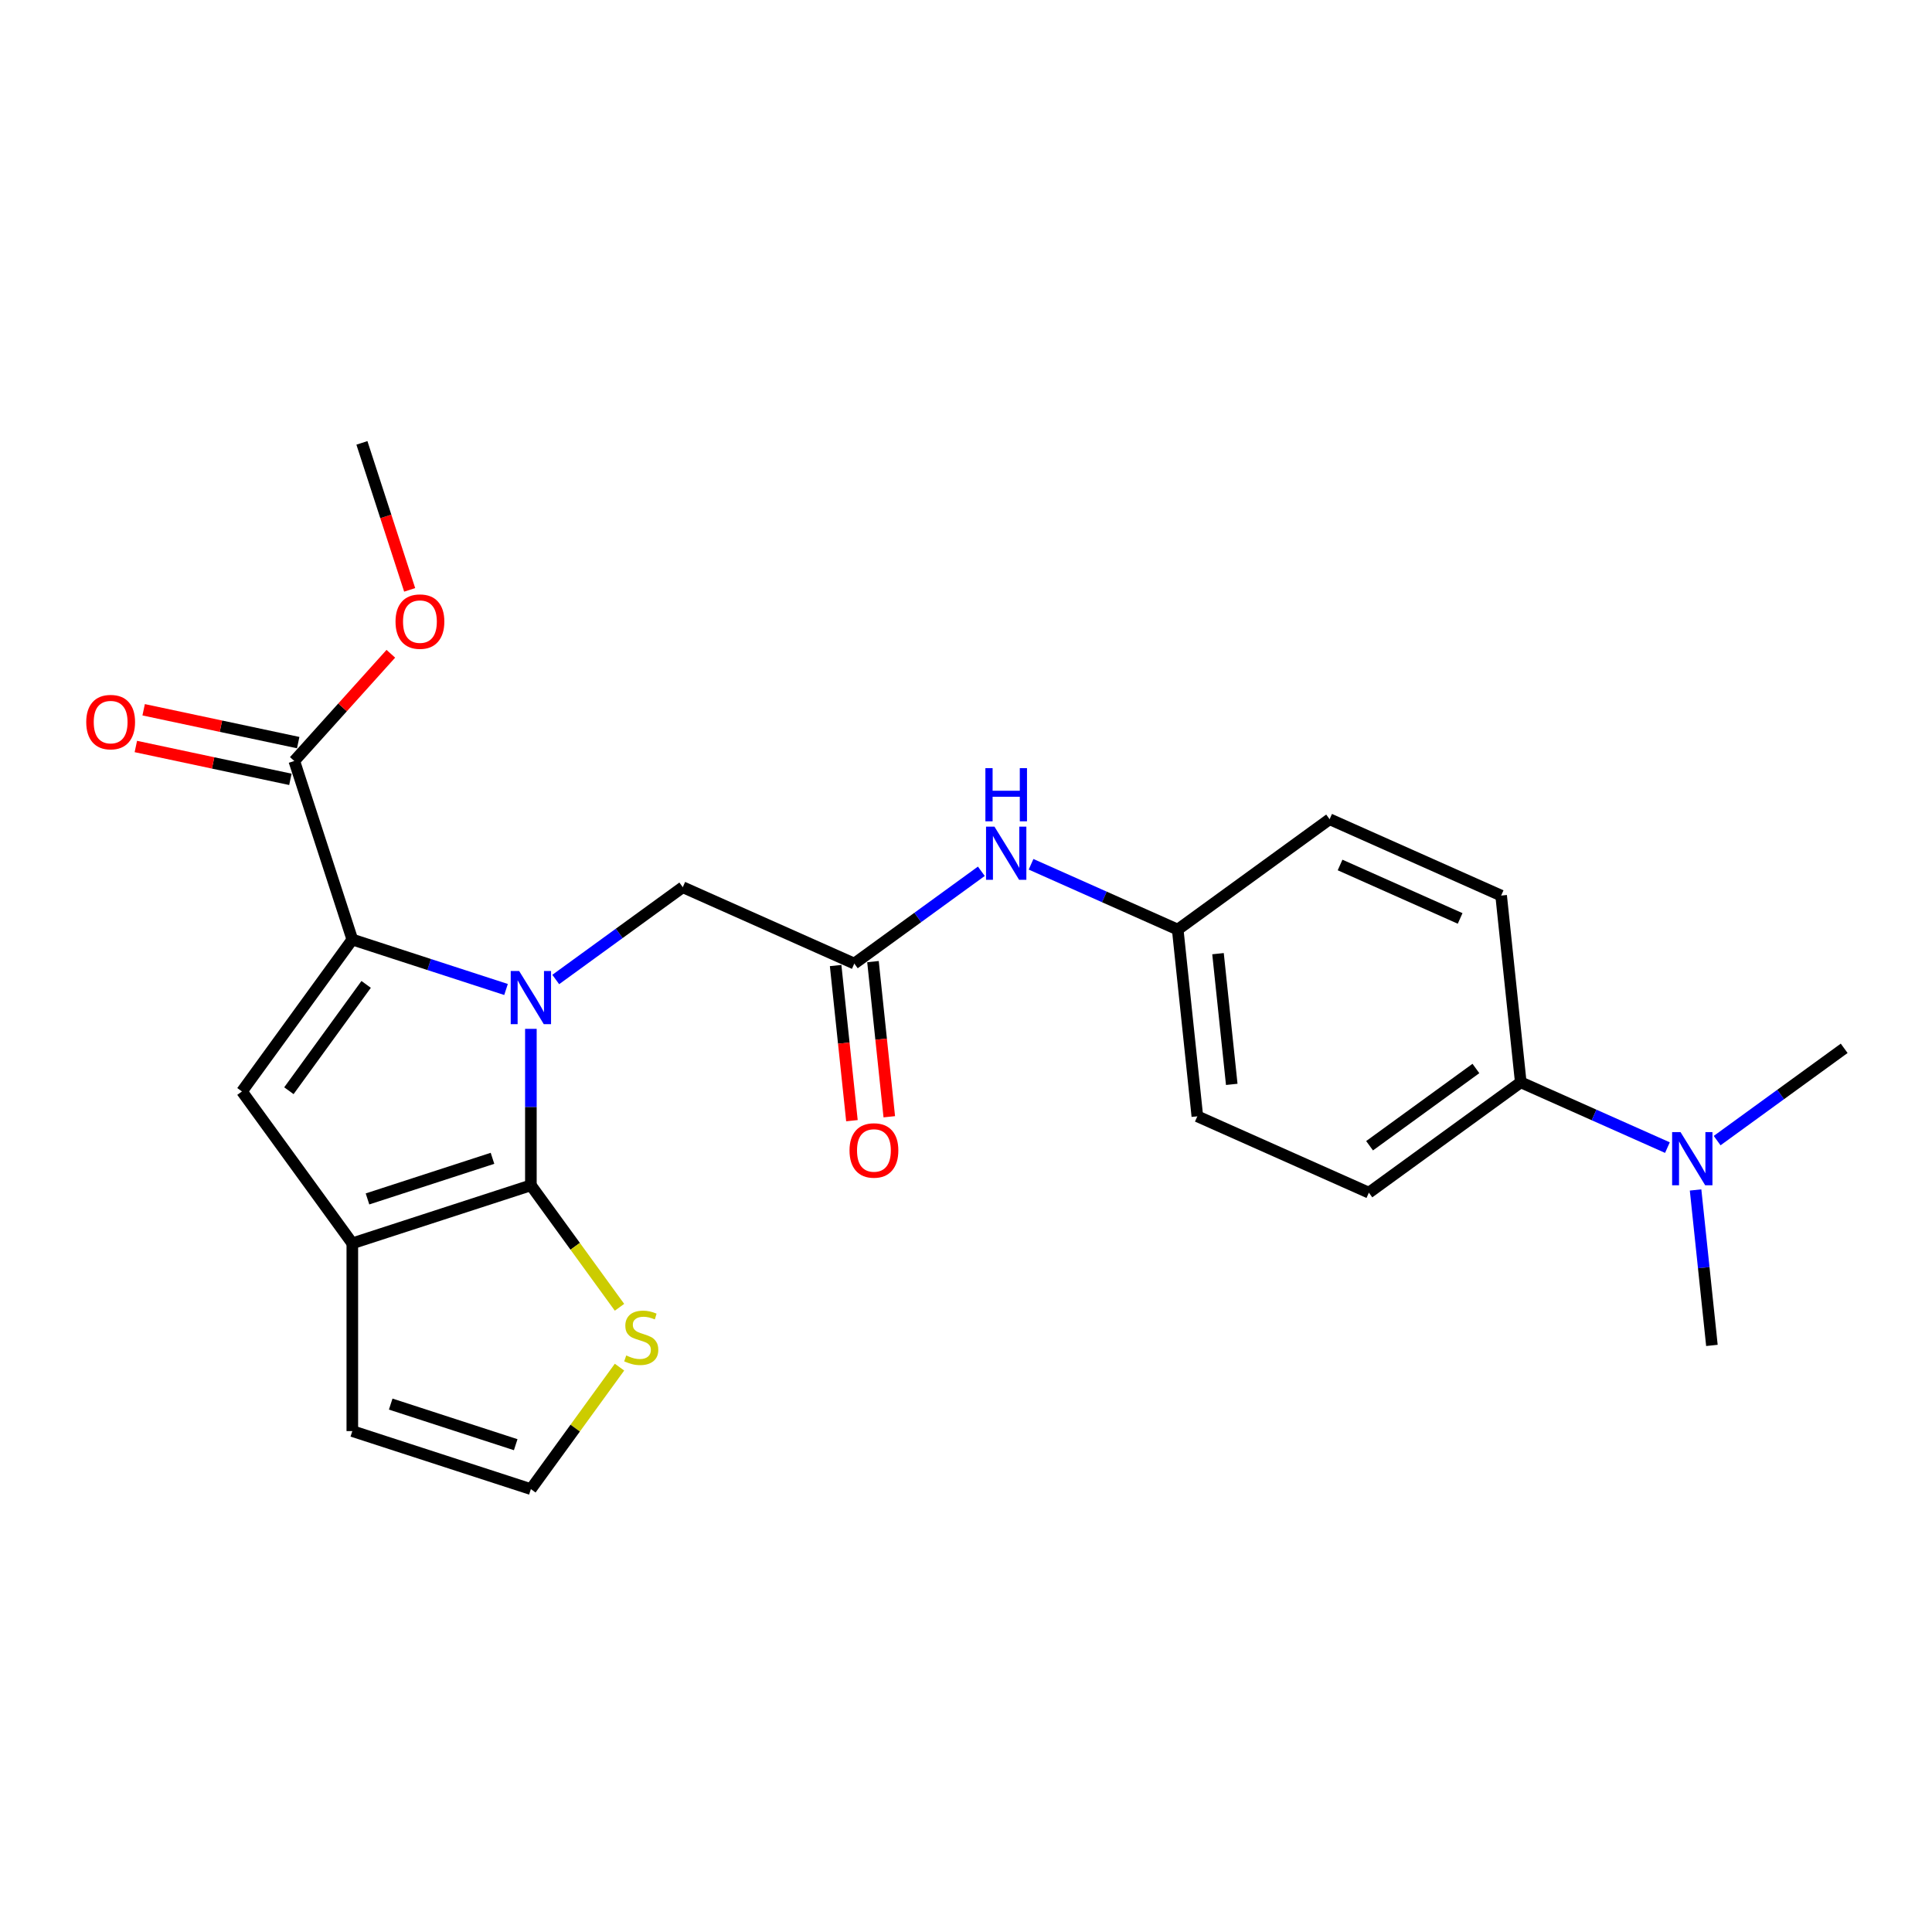 <?xml version='1.0' encoding='iso-8859-1'?>
<svg version='1.1' baseProfile='full'
              xmlns='http://www.w3.org/2000/svg'
                      xmlns:rdkit='http://www.rdkit.org/xml'
                      xmlns:xlink='http://www.w3.org/1999/xlink'
                  xml:space='preserve'
width='1000px' height='1000px' viewBox='0 0 1000 1000'>
<!-- END OF HEADER -->
<rect style='opacity:1.0;fill:#FFFFFF;stroke:none' width='1000' height='1000' x='0' y='0'> </rect>
<path class='bond-0' d='M 274.784,532.529 L 274.784,573.024' style='fill:none;fill-rule:evenodd;stroke:#0000FF;stroke-width:6px;stroke-linecap:butt;stroke-linejoin:miter;stroke-opacity:1' />
<path class='bond-0' d='M 274.784,573.024 L 274.784,613.519' style='fill:none;fill-rule:evenodd;stroke:#000000;stroke-width:6px;stroke-linecap:butt;stroke-linejoin:miter;stroke-opacity:1' />
<path class='bond-1' d='M 261.917,512.157 L 222.138,499.232' style='fill:none;fill-rule:evenodd;stroke:#0000FF;stroke-width:6px;stroke-linecap:butt;stroke-linejoin:miter;stroke-opacity:1' />
<path class='bond-1' d='M 222.138,499.232 L 182.359,486.307' style='fill:none;fill-rule:evenodd;stroke:#000000;stroke-width:6px;stroke-linecap:butt;stroke-linejoin:miter;stroke-opacity:1' />
<path class='bond-6' d='M 287.651,506.99 L 320.528,483.103' style='fill:none;fill-rule:evenodd;stroke:#0000FF;stroke-width:6px;stroke-linecap:butt;stroke-linejoin:miter;stroke-opacity:1' />
<path class='bond-6' d='M 320.528,483.103 L 353.405,459.216' style='fill:none;fill-rule:evenodd;stroke:#000000;stroke-width:6px;stroke-linecap:butt;stroke-linejoin:miter;stroke-opacity:1' />
<path class='bond-2' d='M 274.784,613.519 L 182.359,643.55' style='fill:none;fill-rule:evenodd;stroke:#000000;stroke-width:6px;stroke-linecap:butt;stroke-linejoin:miter;stroke-opacity:1' />
<path class='bond-2' d='M 254.914,599.539 L 190.217,620.561' style='fill:none;fill-rule:evenodd;stroke:#000000;stroke-width:6px;stroke-linecap:butt;stroke-linejoin:miter;stroke-opacity:1' />
<path class='bond-5' d='M 274.784,613.519 L 297.718,645.085' style='fill:none;fill-rule:evenodd;stroke:#000000;stroke-width:6px;stroke-linecap:butt;stroke-linejoin:miter;stroke-opacity:1' />
<path class='bond-5' d='M 297.718,645.085 L 320.652,676.652' style='fill:none;fill-rule:evenodd;stroke:#CCCC00;stroke-width:6px;stroke-linecap:butt;stroke-linejoin:miter;stroke-opacity:1' />
<path class='bond-3' d='M 182.359,486.307 L 125.237,564.929' style='fill:none;fill-rule:evenodd;stroke:#000000;stroke-width:6px;stroke-linecap:butt;stroke-linejoin:miter;stroke-opacity:1' />
<path class='bond-3' d='M 189.515,509.525 L 149.53,564.56' style='fill:none;fill-rule:evenodd;stroke:#000000;stroke-width:6px;stroke-linecap:butt;stroke-linejoin:miter;stroke-opacity:1' />
<path class='bond-4' d='M 182.359,486.307 L 152.328,393.883' style='fill:none;fill-rule:evenodd;stroke:#000000;stroke-width:6px;stroke-linecap:butt;stroke-linejoin:miter;stroke-opacity:1' />
<path class='bond-9' d='M 182.359,643.55 L 182.359,740.731' style='fill:none;fill-rule:evenodd;stroke:#000000;stroke-width:6px;stroke-linecap:butt;stroke-linejoin:miter;stroke-opacity:1' />
<path class='bond-24' d='M 182.359,643.55 L 125.237,564.929' style='fill:none;fill-rule:evenodd;stroke:#000000;stroke-width:6px;stroke-linecap:butt;stroke-linejoin:miter;stroke-opacity:1' />
<path class='bond-13' d='M 154.349,384.377 L 114.352,375.875' style='fill:none;fill-rule:evenodd;stroke:#000000;stroke-width:6px;stroke-linecap:butt;stroke-linejoin:miter;stroke-opacity:1' />
<path class='bond-13' d='M 114.352,375.875 L 74.354,367.373' style='fill:none;fill-rule:evenodd;stroke:#FF0000;stroke-width:6px;stroke-linecap:butt;stroke-linejoin:miter;stroke-opacity:1' />
<path class='bond-13' d='M 150.308,403.388 L 110.311,394.887' style='fill:none;fill-rule:evenodd;stroke:#000000;stroke-width:6px;stroke-linecap:butt;stroke-linejoin:miter;stroke-opacity:1' />
<path class='bond-13' d='M 110.311,394.887 L 70.313,386.385' style='fill:none;fill-rule:evenodd;stroke:#FF0000;stroke-width:6px;stroke-linecap:butt;stroke-linejoin:miter;stroke-opacity:1' />
<path class='bond-18' d='M 152.328,393.883 L 177.31,366.137' style='fill:none;fill-rule:evenodd;stroke:#000000;stroke-width:6px;stroke-linecap:butt;stroke-linejoin:miter;stroke-opacity:1' />
<path class='bond-18' d='M 177.31,366.137 L 202.292,338.392' style='fill:none;fill-rule:evenodd;stroke:#FF0000;stroke-width:6px;stroke-linecap:butt;stroke-linejoin:miter;stroke-opacity:1' />
<path class='bond-8' d='M 320.652,707.63 L 297.718,739.196' style='fill:none;fill-rule:evenodd;stroke:#CCCC00;stroke-width:6px;stroke-linecap:butt;stroke-linejoin:miter;stroke-opacity:1' />
<path class='bond-8' d='M 297.718,739.196 L 274.784,770.762' style='fill:none;fill-rule:evenodd;stroke:#000000;stroke-width:6px;stroke-linecap:butt;stroke-linejoin:miter;stroke-opacity:1' />
<path class='bond-7' d='M 353.405,459.216 L 442.185,498.744' style='fill:none;fill-rule:evenodd;stroke:#000000;stroke-width:6px;stroke-linecap:butt;stroke-linejoin:miter;stroke-opacity:1' />
<path class='bond-10' d='M 442.185,498.744 L 475.062,474.857' style='fill:none;fill-rule:evenodd;stroke:#000000;stroke-width:6px;stroke-linecap:butt;stroke-linejoin:miter;stroke-opacity:1' />
<path class='bond-10' d='M 475.062,474.857 L 507.939,450.97' style='fill:none;fill-rule:evenodd;stroke:#0000FF;stroke-width:6px;stroke-linecap:butt;stroke-linejoin:miter;stroke-opacity:1' />
<path class='bond-14' d='M 432.52,499.759 L 436.74,539.911' style='fill:none;fill-rule:evenodd;stroke:#000000;stroke-width:6px;stroke-linecap:butt;stroke-linejoin:miter;stroke-opacity:1' />
<path class='bond-14' d='M 436.74,539.911 L 440.96,580.062' style='fill:none;fill-rule:evenodd;stroke:#FF0000;stroke-width:6px;stroke-linecap:butt;stroke-linejoin:miter;stroke-opacity:1' />
<path class='bond-14' d='M 451.85,497.728 L 456.07,537.879' style='fill:none;fill-rule:evenodd;stroke:#000000;stroke-width:6px;stroke-linecap:butt;stroke-linejoin:miter;stroke-opacity:1' />
<path class='bond-14' d='M 456.07,537.879 L 460.29,578.031' style='fill:none;fill-rule:evenodd;stroke:#FF0000;stroke-width:6px;stroke-linecap:butt;stroke-linejoin:miter;stroke-opacity:1' />
<path class='bond-25' d='M 274.784,770.762 L 182.359,740.731' style='fill:none;fill-rule:evenodd;stroke:#000000;stroke-width:6px;stroke-linecap:butt;stroke-linejoin:miter;stroke-opacity:1' />
<path class='bond-25' d='M 266.926,747.772 L 202.229,726.751' style='fill:none;fill-rule:evenodd;stroke:#000000;stroke-width:6px;stroke-linecap:butt;stroke-linejoin:miter;stroke-opacity:1' />
<path class='bond-17' d='M 533.673,447.351 L 571.629,464.25' style='fill:none;fill-rule:evenodd;stroke:#0000FF;stroke-width:6px;stroke-linecap:butt;stroke-linejoin:miter;stroke-opacity:1' />
<path class='bond-17' d='M 571.629,464.25 L 609.586,481.149' style='fill:none;fill-rule:evenodd;stroke:#000000;stroke-width:6px;stroke-linecap:butt;stroke-linejoin:miter;stroke-opacity:1' />
<path class='bond-11' d='M 787.145,560.203 L 708.523,617.325' style='fill:none;fill-rule:evenodd;stroke:#000000;stroke-width:6px;stroke-linecap:butt;stroke-linejoin:miter;stroke-opacity:1' />
<path class='bond-11' d='M 763.927,553.047 L 708.892,593.033' style='fill:none;fill-rule:evenodd;stroke:#000000;stroke-width:6px;stroke-linecap:butt;stroke-linejoin:miter;stroke-opacity:1' />
<path class='bond-12' d='M 787.145,560.203 L 825.101,577.103' style='fill:none;fill-rule:evenodd;stroke:#000000;stroke-width:6px;stroke-linecap:butt;stroke-linejoin:miter;stroke-opacity:1' />
<path class='bond-12' d='M 825.101,577.103 L 863.057,594.002' style='fill:none;fill-rule:evenodd;stroke:#0000FF;stroke-width:6px;stroke-linecap:butt;stroke-linejoin:miter;stroke-opacity:1' />
<path class='bond-26' d='M 787.145,560.203 L 776.986,463.555' style='fill:none;fill-rule:evenodd;stroke:#000000;stroke-width:6px;stroke-linecap:butt;stroke-linejoin:miter;stroke-opacity:1' />
<path class='bond-21' d='M 877.626,615.921 L 881.854,656.15' style='fill:none;fill-rule:evenodd;stroke:#0000FF;stroke-width:6px;stroke-linecap:butt;stroke-linejoin:miter;stroke-opacity:1' />
<path class='bond-21' d='M 881.854,656.15 L 886.082,696.38' style='fill:none;fill-rule:evenodd;stroke:#000000;stroke-width:6px;stroke-linecap:butt;stroke-linejoin:miter;stroke-opacity:1' />
<path class='bond-22' d='M 888.791,590.382 L 921.668,566.496' style='fill:none;fill-rule:evenodd;stroke:#0000FF;stroke-width:6px;stroke-linecap:butt;stroke-linejoin:miter;stroke-opacity:1' />
<path class='bond-22' d='M 921.668,566.496 L 954.545,542.609' style='fill:none;fill-rule:evenodd;stroke:#000000;stroke-width:6px;stroke-linecap:butt;stroke-linejoin:miter;stroke-opacity:1' />
<path class='bond-15' d='M 708.523,617.325 L 619.744,577.798' style='fill:none;fill-rule:evenodd;stroke:#000000;stroke-width:6px;stroke-linecap:butt;stroke-linejoin:miter;stroke-opacity:1' />
<path class='bond-16' d='M 776.986,463.555 L 688.207,424.027' style='fill:none;fill-rule:evenodd;stroke:#000000;stroke-width:6px;stroke-linecap:butt;stroke-linejoin:miter;stroke-opacity:1' />
<path class='bond-16' d='M 755.764,475.381 L 693.618,447.712' style='fill:none;fill-rule:evenodd;stroke:#000000;stroke-width:6px;stroke-linecap:butt;stroke-linejoin:miter;stroke-opacity:1' />
<path class='bond-19' d='M 609.586,481.149 L 688.207,424.027' style='fill:none;fill-rule:evenodd;stroke:#000000;stroke-width:6px;stroke-linecap:butt;stroke-linejoin:miter;stroke-opacity:1' />
<path class='bond-20' d='M 609.586,481.149 L 619.744,577.798' style='fill:none;fill-rule:evenodd;stroke:#000000;stroke-width:6px;stroke-linecap:butt;stroke-linejoin:miter;stroke-opacity:1' />
<path class='bond-20' d='M 630.439,493.615 L 637.55,561.269' style='fill:none;fill-rule:evenodd;stroke:#000000;stroke-width:6px;stroke-linecap:butt;stroke-linejoin:miter;stroke-opacity:1' />
<path class='bond-23' d='M 212.044,305.317 L 199.684,267.277' style='fill:none;fill-rule:evenodd;stroke:#FF0000;stroke-width:6px;stroke-linecap:butt;stroke-linejoin:miter;stroke-opacity:1' />
<path class='bond-23' d='M 199.684,267.277 L 187.325,229.238' style='fill:none;fill-rule:evenodd;stroke:#000000;stroke-width:6px;stroke-linecap:butt;stroke-linejoin:miter;stroke-opacity:1' />
<path  class='atom-0' d='M 268.7 502.577
L 277.719 517.154
Q 278.613 518.593, 280.051 521.197
Q 281.489 523.802, 281.567 523.957
L 281.567 502.577
L 285.221 502.577
L 285.221 530.099
L 281.451 530.099
L 271.771 514.161
Q 270.644 512.295, 269.439 510.157
Q 268.273 508.019, 267.923 507.359
L 267.923 530.099
L 264.347 530.099
L 264.347 502.577
L 268.7 502.577
' fill='#0000FF'/>
<path  class='atom-6' d='M 324.131 701.587
Q 324.442 701.703, 325.725 702.248
Q 327.008 702.792, 328.407 703.142
Q 329.845 703.453, 331.245 703.453
Q 333.849 703.453, 335.365 702.209
Q 336.881 700.926, 336.881 698.71
Q 336.881 697.194, 336.104 696.261
Q 335.365 695.328, 334.199 694.823
Q 333.033 694.318, 331.089 693.735
Q 328.64 692.996, 327.163 692.296
Q 325.725 691.597, 324.675 690.119
Q 323.665 688.642, 323.665 686.154
Q 323.665 682.695, 325.997 680.557
Q 328.368 678.419, 333.033 678.419
Q 336.221 678.419, 339.836 679.935
L 338.942 682.928
Q 335.637 681.567, 333.15 681.567
Q 330.467 681.567, 328.99 682.695
Q 327.513 683.783, 327.552 685.688
Q 327.552 687.165, 328.291 688.059
Q 329.068 688.953, 330.156 689.459
Q 331.284 689.964, 333.15 690.547
Q 335.637 691.324, 337.115 692.102
Q 338.592 692.879, 339.641 694.473
Q 340.73 696.028, 340.73 698.71
Q 340.73 702.52, 338.164 704.58
Q 335.637 706.601, 331.4 706.601
Q 328.951 706.601, 327.085 706.057
Q 325.258 705.552, 323.082 704.658
L 324.131 701.587
' fill='#CCCC00'/>
<path  class='atom-11' d='M 514.723 427.861
L 523.741 442.438
Q 524.635 443.877, 526.073 446.481
Q 527.512 449.085, 527.589 449.241
L 527.589 427.861
L 531.243 427.861
L 531.243 455.383
L 527.473 455.383
L 517.793 439.445
Q 516.666 437.579, 515.461 435.441
Q 514.295 433.303, 513.945 432.642
L 513.945 455.383
L 510.369 455.383
L 510.369 427.861
L 514.723 427.861
' fill='#0000FF'/>
<path  class='atom-11' d='M 510.038 397.587
L 513.77 397.587
L 513.77 409.288
L 527.842 409.288
L 527.842 397.587
L 531.574 397.587
L 531.574 425.109
L 527.842 425.109
L 527.842 412.398
L 513.77 412.398
L 513.77 425.109
L 510.038 425.109
L 510.038 397.587
' fill='#0000FF'/>
<path  class='atom-13' d='M 869.841 585.97
L 878.859 600.547
Q 879.753 601.985, 881.191 604.59
Q 882.63 607.194, 882.707 607.35
L 882.707 585.97
L 886.361 585.97
L 886.361 613.492
L 882.591 613.492
L 872.912 597.554
Q 871.784 595.688, 870.579 593.55
Q 869.413 591.412, 869.063 590.751
L 869.063 613.492
L 865.487 613.492
L 865.487 585.97
L 869.841 585.97
' fill='#0000FF'/>
<path  class='atom-14' d='M 44.637 373.755
Q 44.637 367.147, 47.903 363.454
Q 51.168 359.761, 57.271 359.761
Q 63.374 359.761, 66.639 363.454
Q 69.904 367.147, 69.904 373.755
Q 69.904 380.441, 66.6 384.251
Q 63.296 388.021, 57.271 388.021
Q 51.207 388.021, 47.903 384.251
Q 44.637 380.48, 44.637 373.755
M 57.271 384.912
Q 61.469 384.912, 63.724 382.113
Q 66.017 379.275, 66.017 373.755
Q 66.017 368.352, 63.724 365.631
Q 61.469 362.871, 57.271 362.871
Q 53.072 362.871, 50.779 365.592
Q 48.524 368.313, 48.524 373.755
Q 48.524 379.314, 50.779 382.113
Q 53.072 384.912, 57.271 384.912
' fill='#FF0000'/>
<path  class='atom-15' d='M 439.709 595.47
Q 439.709 588.862, 442.975 585.169
Q 446.24 581.476, 452.343 581.476
Q 458.446 581.476, 461.711 585.169
Q 464.977 588.862, 464.977 595.47
Q 464.977 602.156, 461.672 605.966
Q 458.368 609.736, 452.343 609.736
Q 446.279 609.736, 442.975 605.966
Q 439.709 602.195, 439.709 595.47
M 452.343 606.627
Q 456.541 606.627, 458.796 603.828
Q 461.089 600.99, 461.089 595.47
Q 461.089 590.067, 458.796 587.346
Q 456.541 584.586, 452.343 584.586
Q 448.145 584.586, 445.851 587.307
Q 443.597 590.028, 443.597 595.47
Q 443.597 601.029, 445.851 603.828
Q 448.145 606.627, 452.343 606.627
' fill='#FF0000'/>
<path  class='atom-19' d='M 204.722 321.741
Q 204.722 315.132, 207.987 311.439
Q 211.252 307.746, 217.355 307.746
Q 223.458 307.746, 226.724 311.439
Q 229.989 315.132, 229.989 321.741
Q 229.989 328.427, 226.685 332.236
Q 223.381 336.007, 217.355 336.007
Q 211.291 336.007, 207.987 332.236
Q 204.722 328.466, 204.722 321.741
M 217.355 332.897
Q 221.554 332.897, 223.808 330.098
Q 226.102 327.26, 226.102 321.741
Q 226.102 316.337, 223.808 313.616
Q 221.554 310.856, 217.355 310.856
Q 213.157 310.856, 210.864 313.577
Q 208.609 316.298, 208.609 321.741
Q 208.609 327.299, 210.864 330.098
Q 213.157 332.897, 217.355 332.897
' fill='#FF0000'/>
</svg>
